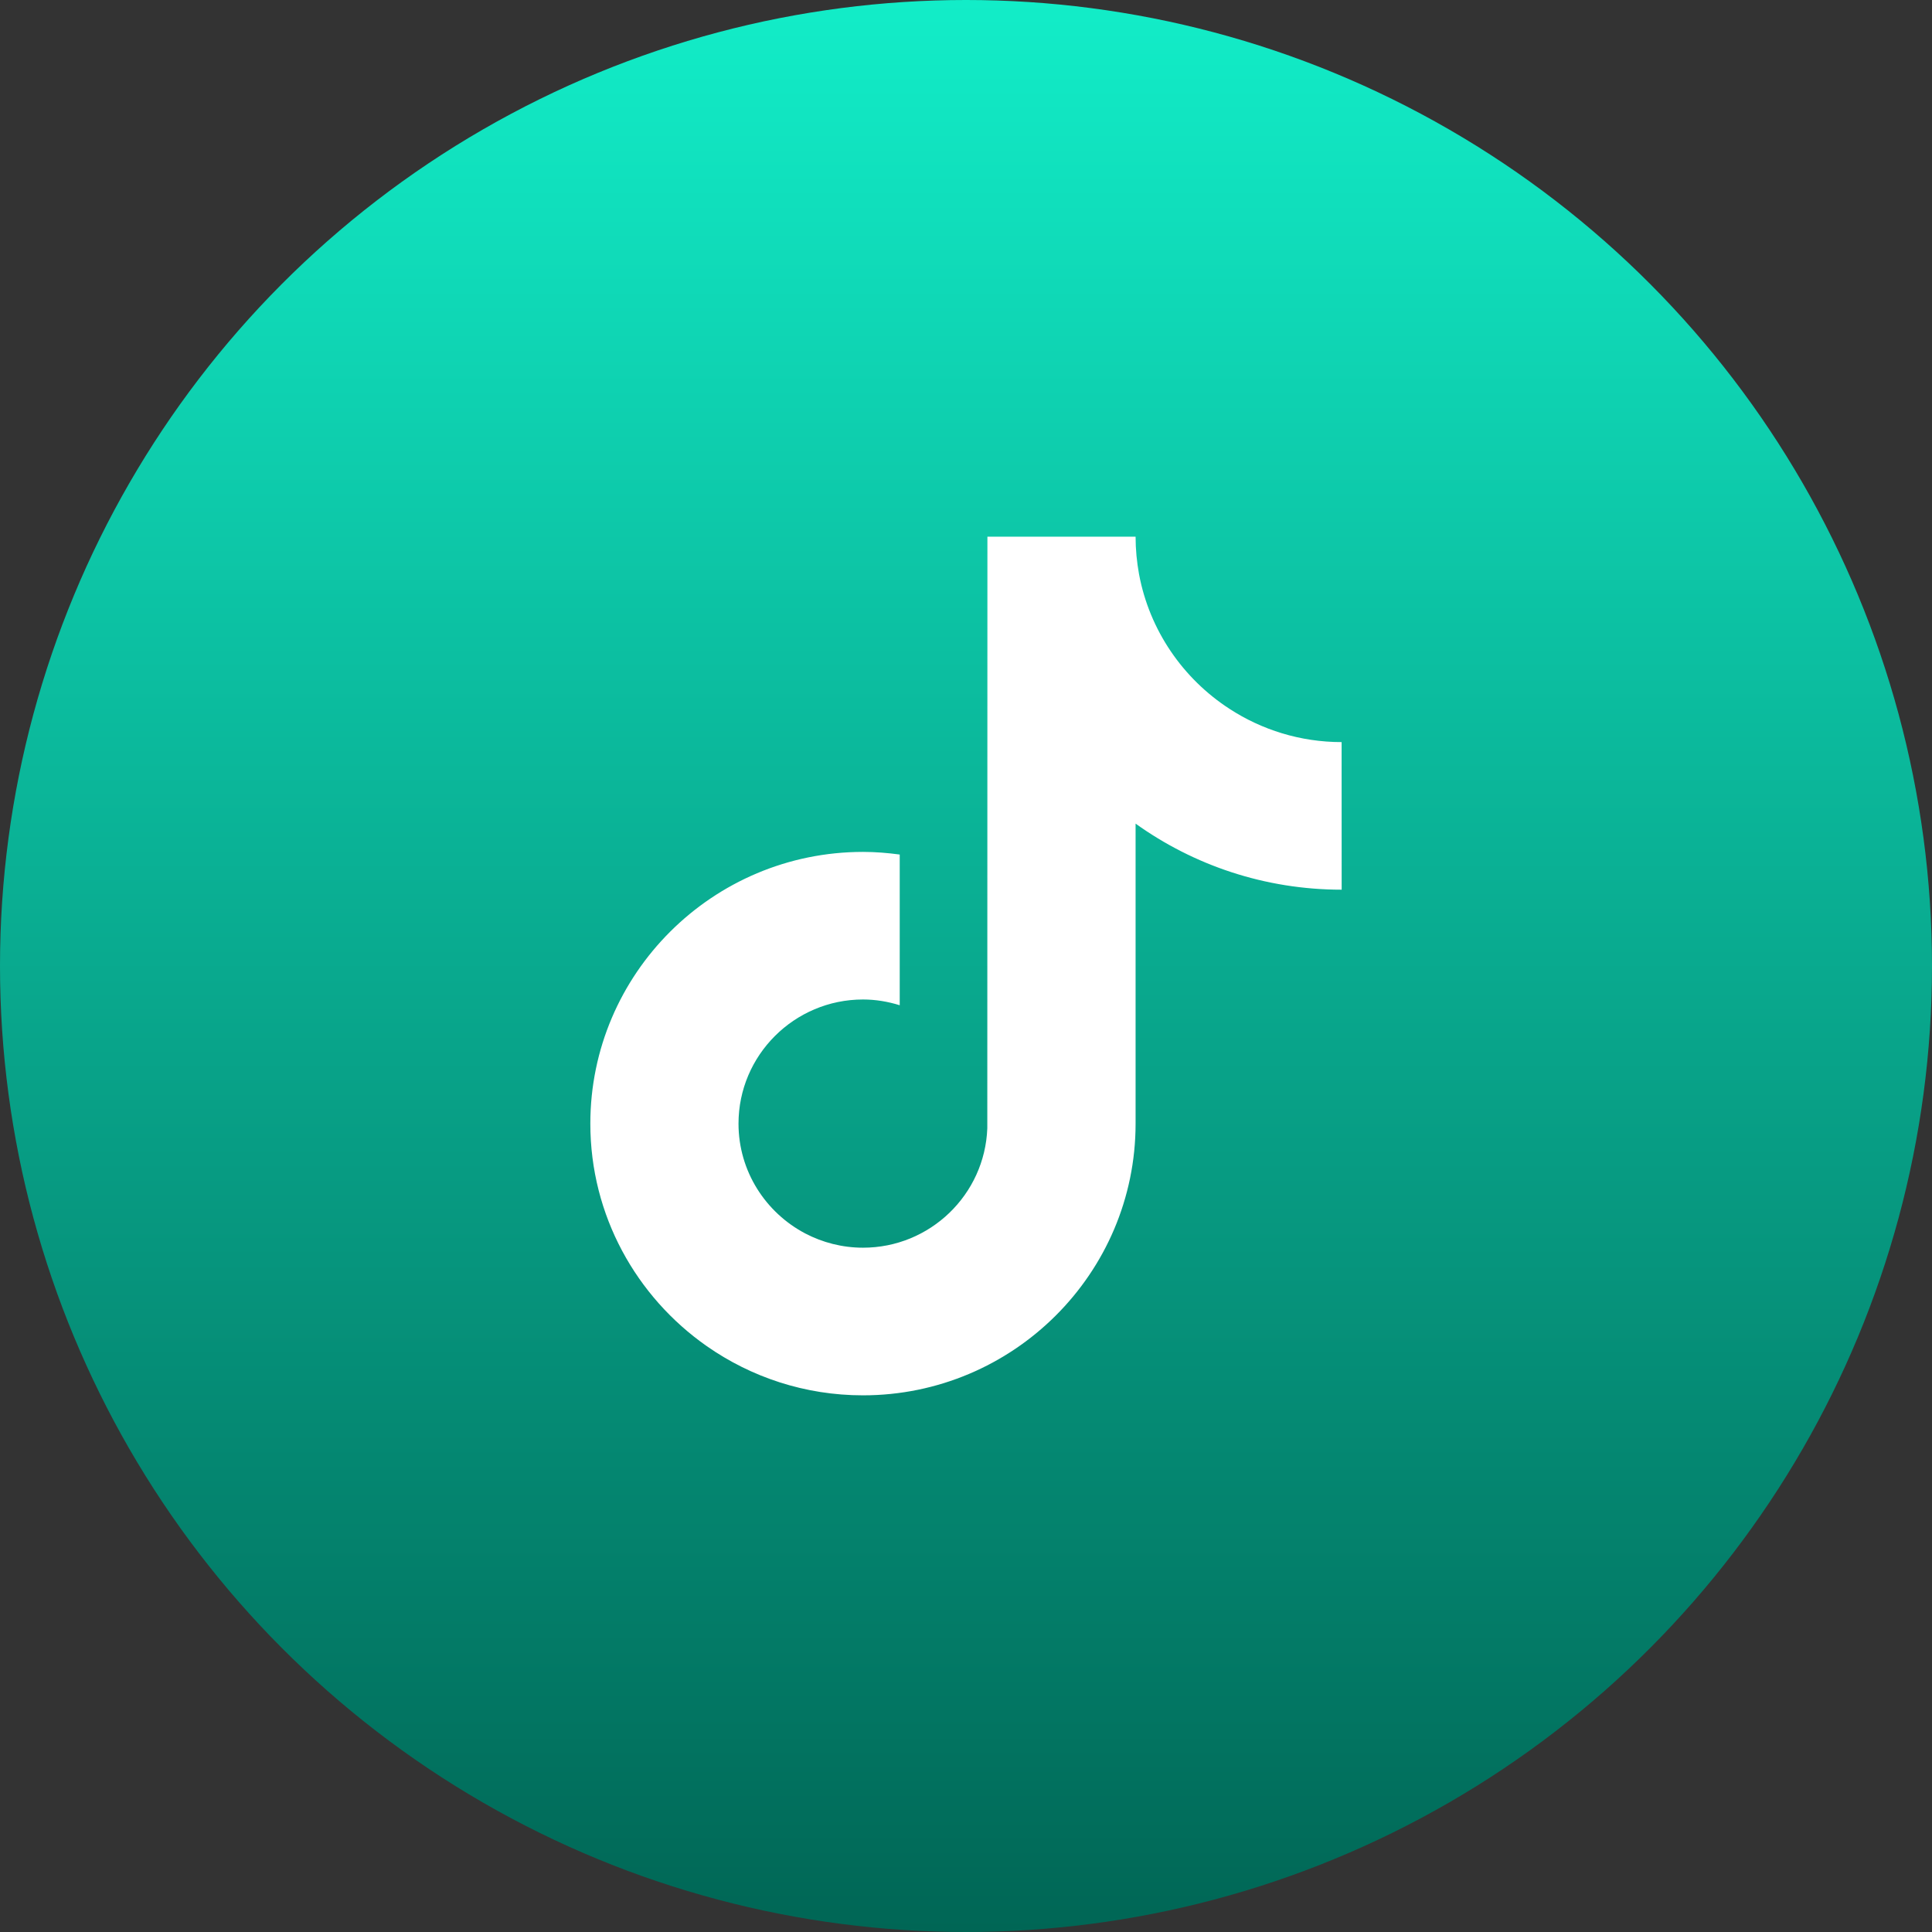 <svg width="36" height="36" viewBox="0 0 36 36" fill="none" xmlns="http://www.w3.org/2000/svg">
<rect x="0" y="0" width="36" height="36" fill="#333333" stroke="none"/>
<circle cx="18" cy="18" r="18" fill="url(#paint0_linear_117_2)"/>
<path d="M25 16.578C23.569 16.578 22.242 16.122 21.16 15.347V20.937C21.16 23.729 18.881 26 16.08 26C14.998 26 13.994 25.66 13.169 25.083C11.859 24.166 11 22.65 11 20.937C11 18.145 13.279 15.874 16.081 15.874C16.314 15.874 16.541 15.893 16.765 15.923V16.574V18.731C16.548 18.664 16.32 18.624 16.081 18.624C14.802 18.624 13.761 19.662 13.761 20.937C13.761 21.825 14.267 22.596 15.005 22.984C15.327 23.152 15.693 23.249 16.081 23.249C17.331 23.249 18.351 22.259 18.397 21.024L18.399 10H21.16C21.16 10.239 21.183 10.471 21.224 10.698C21.419 11.746 22.043 12.645 22.908 13.207C23.51 13.599 24.229 13.828 24.999 13.828L25 16.578Z" fill="white"/>
<defs>
<linearGradient id="paint0_linear_117_2" x1="18" y1="0" x2="18" y2="36" gradientUnits="userSpaceOnUse">
<stop stop-color="#12EDC8"/>
<stop offset="1" stop-color="#006655"/>
</linearGradient>
</defs>
</svg>
